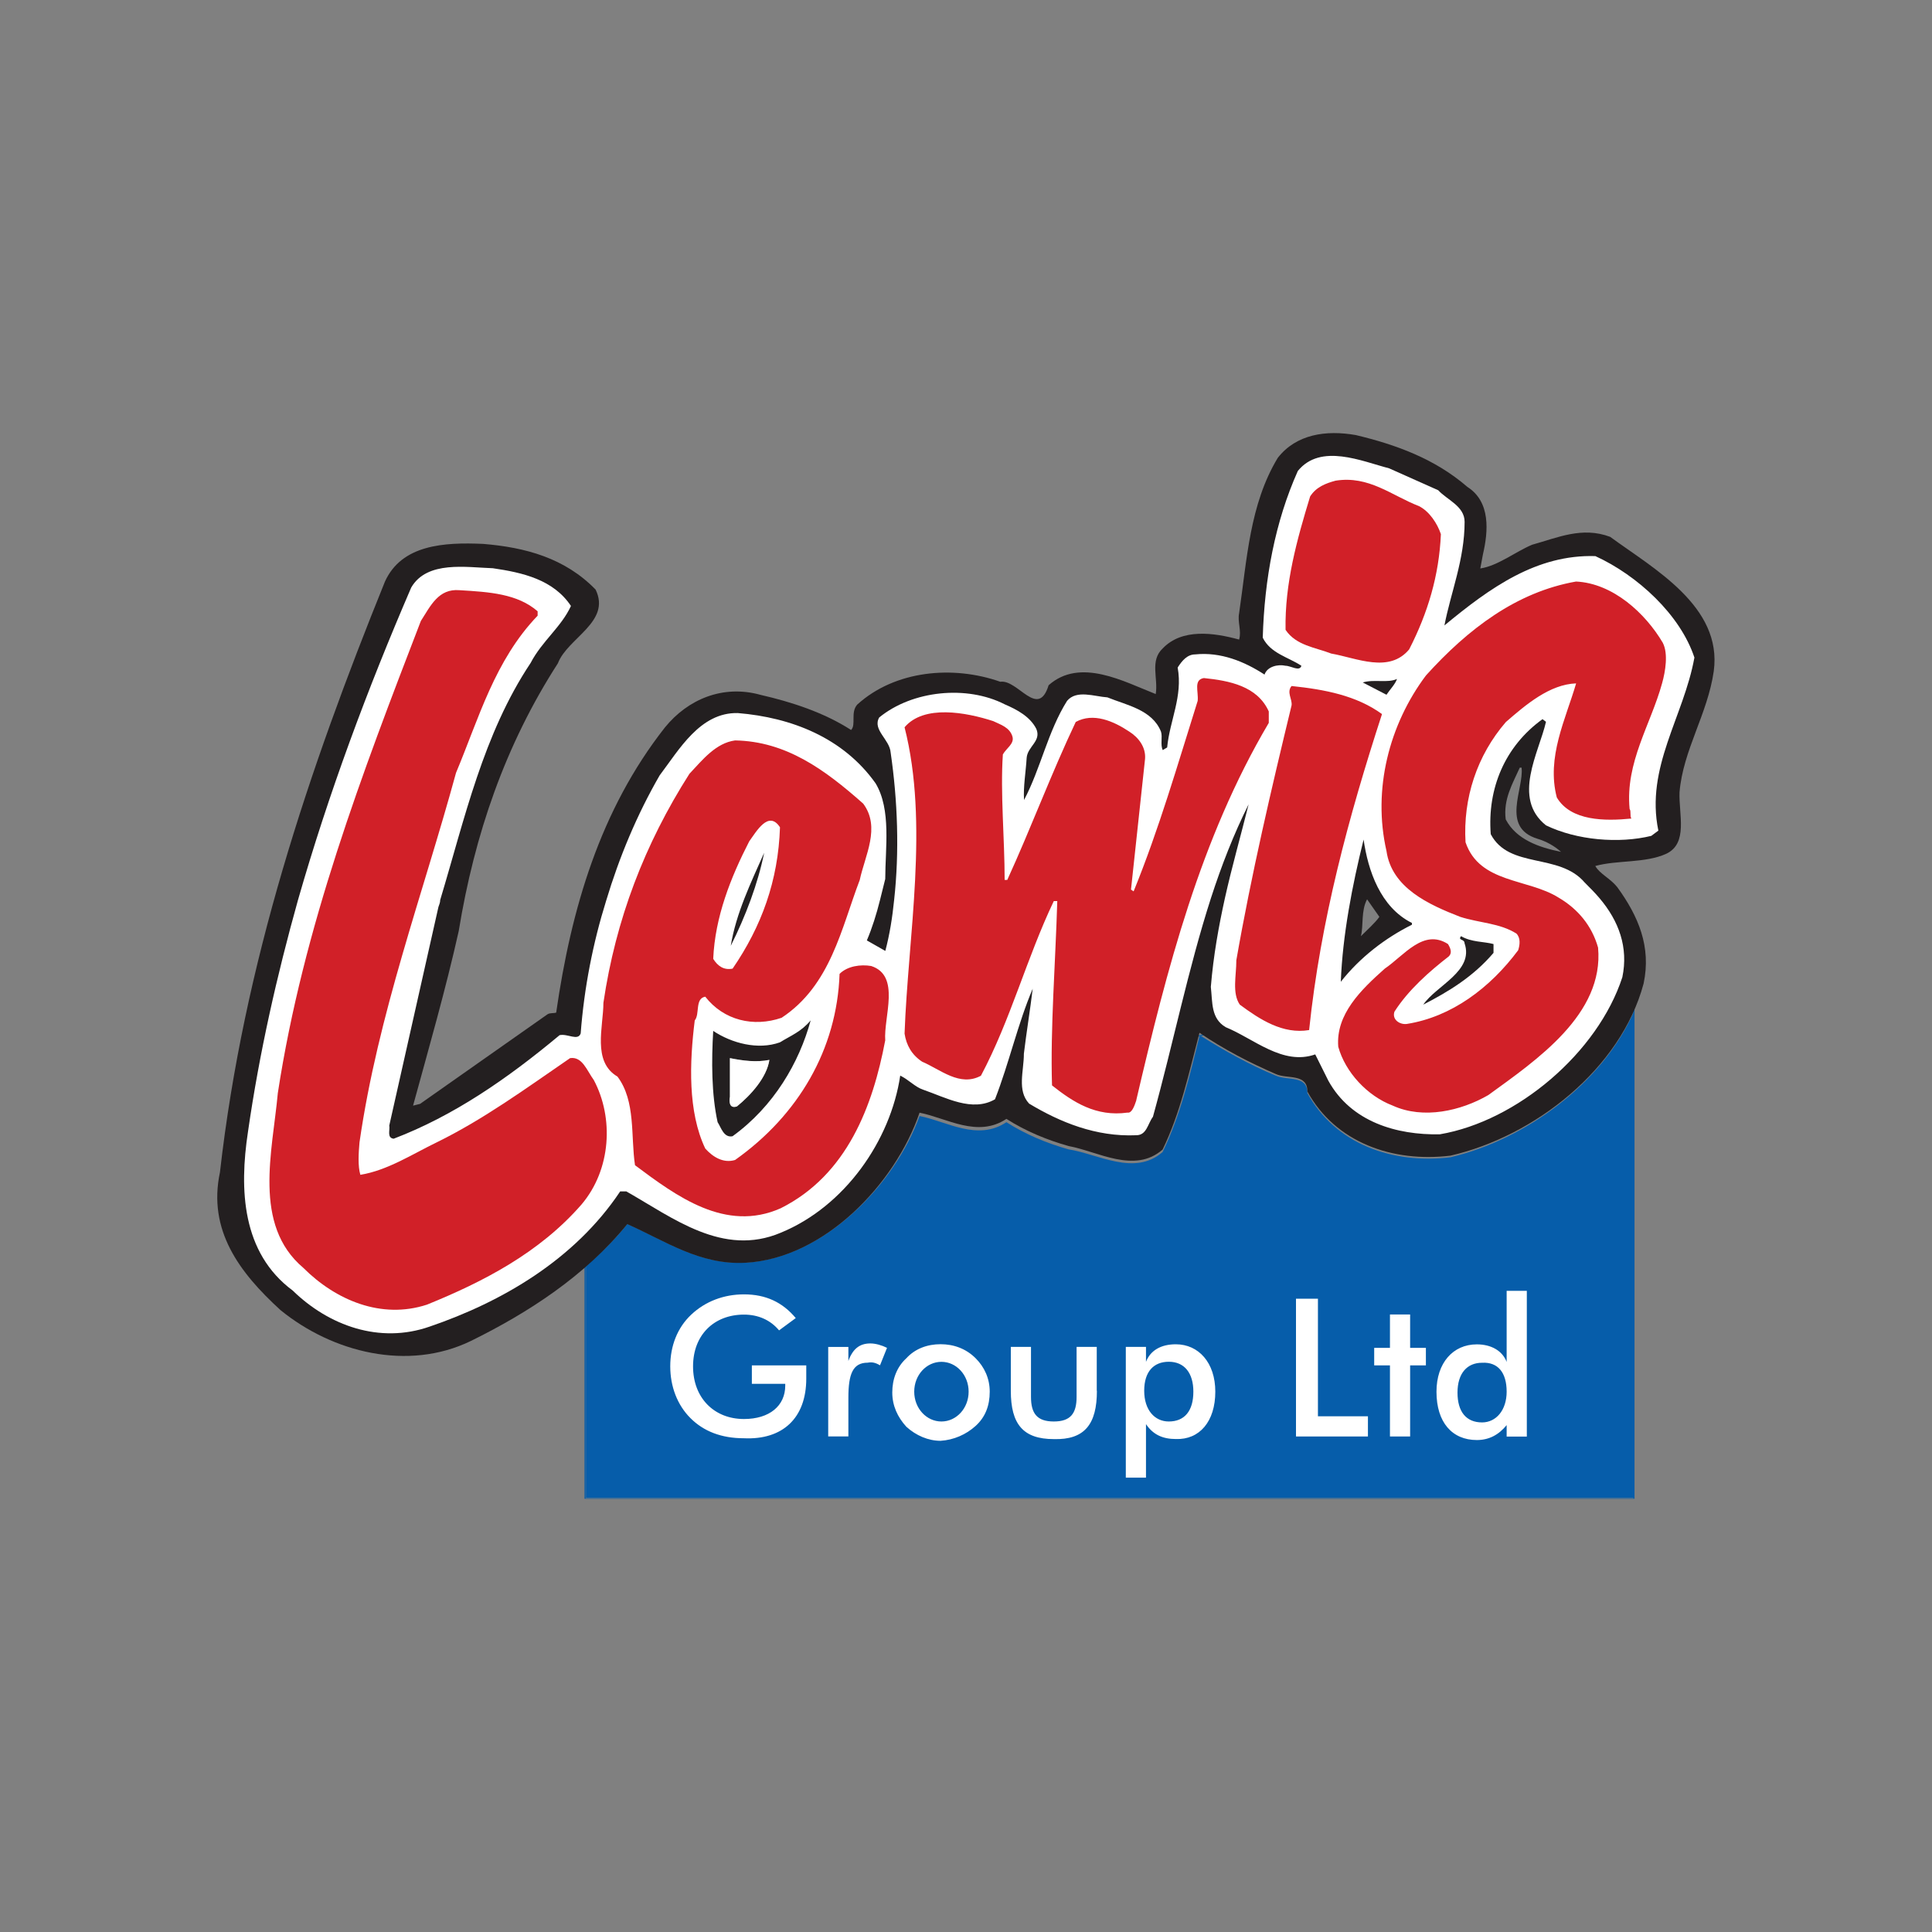 <?xml version="1.0" encoding="UTF-8"?>
<svg id="Layer_2" data-name="Layer 2" xmlns="http://www.w3.org/2000/svg" xmlns:xlink="http://www.w3.org/1999/xlink" viewBox="0 0 250 250">
  <rect x="0" y="0" width="250" height="250" fill="#808080" stroke="none"/>
  <defs>
    <style>
      .cls-1 {
        clip-path: url(#clippath);
      }

      .cls-2, .cls-3 {
        fill: none;
      }

      .cls-2, .cls-4, .cls-5, .cls-6, .cls-7 {
        stroke-width: 0px;
      }

      .cls-8 {
        clip-path: url(#clippath-1);
      }

      .cls-9 {
        clip-path: url(#clippath-4);
      }

      .cls-10 {
        clip-path: url(#clippath-3);
      }

      .cls-11 {
        clip-path: url(#clippath-2);
      }

      .cls-12 {
        clip-path: url(#clippath-5);
      }

      .cls-3 {
        stroke: #065daa;
        stroke-miterlimit: 3.86;
        stroke-width: .15px;
      }

      .cls-4 {
        fill: #065daa;
      }

      .cls-5 {
        fill: #231f20;
      }

      .cls-6 {
        fill: #d12028;
      }

      .cls-7 {
        fill: #fff;
      }
    </style>
    <clipPath id="clippath">
      <rect class="cls-2" x="28.12" y="56.06" width="193.76" height="137.88"/>
    </clipPath>
    <clipPath id="clippath-1">
      <rect class="cls-2" x="28.12" y="56.06" width="193.76" height="137.88"/>
    </clipPath>
    <clipPath id="clippath-2">
      <rect class="cls-2" x="28.12" y="56.06" width="193.76" height="137.88"/>
    </clipPath>
    <clipPath id="clippath-3">
      <rect class="cls-2" x="28.12" y="56.06" width="193.76" height="137.88"/>
    </clipPath>
    <clipPath id="clippath-4">
      <rect class="cls-2" x="28.12" y="56.06" width="193.76" height="137.88"/>
    </clipPath>
    <clipPath id="clippath-5">
      <rect class="cls-2" x="28.12" y="56.06" width="193.76" height="137.88"/>
    </clipPath>
  </defs>
  <g class="cls-1">
    <path class="cls-4" d="M75.82,163.84v29.98h135.61v-62.92c-4.09,9.31-14.08,16.58-23.74,18.85-7.5.91-14.88-1.7-18.51-8.29,0-2.39-2.61-1.59-4.09-2.27-3.29-1.36-6.59-3.18-9.65-5.11h-.23c-1.25,5.11-2.5,10.34-4.77,14.99-3.63,3.18-8.4.23-12.15-.34-2.84-.8-5.57-1.93-8.06-3.52-3.75,2.5-7.72-.11-11.24-.8-3.18,8.86-12.38,18.4-22.49,18.97-5.91.34-10.45-2.84-15.33-5-1.59,2.04-3.41,3.75-5.34,5.45"/>
  </g>
  <g class="cls-8">
    <polygon class="cls-3" points="75.71 193.94 211.43 193.94 211.43 121.37 75.71 151.92 75.71 193.94"/>
  </g>
  <g class="cls-11">
    <path class="cls-7" d="M104.33,178.38v-1.7h-7.04v2.39h4.32v.23c0,2.61-2.04,4.32-5.34,4.32-3.86,0-6.59-2.73-6.59-6.81s2.73-6.7,6.59-6.7c1.82,0,3.41.68,4.54,2.04l2.16-1.59c-1.7-2.04-3.86-3.07-6.7-3.07-2.61,0-5,.91-6.81,2.61-1.82,1.7-2.73,4.09-2.73,6.7s.91,5,2.61,6.7c1.7,1.7,3.98,2.61,6.93,2.61,5,.23,8.06-2.61,8.06-7.72M113.87,176.68l.91-2.27c-.68-.34-1.48-.57-2.16-.57-1.36,0-2.27.68-2.84,2.27v-1.82h-2.61v11.58h2.61v-5c0-3.07.57-4.54,2.5-4.54.57-.11,1.02,0,1.59.34M125.34,180.08c0,2.16-1.59,3.86-3.52,3.86s-3.52-1.7-3.52-3.86,1.59-3.86,3.52-3.86c1.93,0,3.52,1.7,3.52,3.86M126.25,184.51c1.25-1.14,1.82-2.61,1.82-4.43,0-1.7-.68-3.18-1.82-4.32-1.25-1.25-2.84-1.82-4.54-1.82s-3.29.57-4.43,1.82c-1.25,1.14-1.82,2.73-1.82,4.43s.68,3.18,1.82,4.43c1.25,1.14,2.84,1.82,4.43,1.82,1.7-.11,3.29-.8,4.54-1.93M141.92,179.97v-5.68h-2.61v6.47c0,2.16-.8,3.18-2.95,3.18s-2.95-1.02-2.95-3.18v-6.47h-2.61v5.68c0,4.32,1.59,6.25,5.57,6.25,3.98.11,5.57-1.93,5.57-6.25M154.42,180.08c0,2.5-1.14,3.86-3.18,3.86-1.82,0-3.18-1.48-3.18-3.98s1.25-3.75,3.18-3.75c2.04,0,3.18,1.48,3.18,3.86M157.26,180.08c0-3.75-2.16-6.13-5.11-6.13-1.93,0-3.29.8-3.86,2.27v-1.93h-2.61v16.92h2.61v-6.93c.91,1.36,2.16,1.93,3.86,1.93,3.07.11,5.11-2.27,5.11-6.13M167.7,185.88h9.31v-2.61h-6.47v-15.22h-2.84s0,17.83,0,17.83ZM182.47,176.68h2.04v-2.27h-2.04v-4.32h-2.61v4.32h-2.04v2.27h2.04v9.2h2.61v-9.2ZM194.96,180.08c0,2.39-1.36,3.98-3.18,3.98-2.04,0-3.18-1.36-3.18-3.86s1.25-3.86,3.18-3.86c2.04-.11,3.18,1.25,3.18,3.75M197.57,185.88v-18.85h-2.61v9.2c-.57-1.48-2.04-2.27-3.86-2.27-3.07,0-5.22,2.39-5.22,6.13,0,3.98,2.04,6.25,5.22,6.25,1.59,0,2.84-.68,3.86-1.93v1.48h2.61Z"/>
  </g>
  <g class="cls-10">
    <path class="cls-5" d="M189.85,62.99c3.07,1.93,2.73,5.79,2.04,8.75-.11.68-.23,1.14-.34,1.82,2.27-.34,4.54-2.16,6.7-3.07,3.29-.91,6.47-2.39,10.11-1.02,5.57,4.09,14.54,8.97,13.4,17.38-.8,5.57-3.98,10.22-4.43,15.67-.11,2.84,1.14,6.59-1.7,7.95-2.73,1.25-6.36.8-9.2,1.59.57,1.02,1.93,1.59,2.84,2.73,2.73,3.75,4.43,7.72,3.41,12.49-2.95,11.02-14.08,19.76-24.99,22.26-7.5.91-14.88-1.7-18.51-8.29,0-2.39-2.61-1.59-4.09-2.27-3.41-1.48-6.7-3.18-9.88-5.34-1.36,5.22-2.5,10.45-4.77,15.11-3.63,3.18-8.4.23-12.15-.45-2.84-.8-5.57-1.93-8.06-3.52-3.75,2.5-7.72-.11-11.24-.8-3.18,9.31-12.38,18.85-22.49,19.42-5.91.34-10.45-2.84-15.33-5-5.45,6.7-12.83,11.47-20.22,15.11-8.18,3.98-17.94,1.48-24.65-3.98-5.34-4.88-9.43-10.34-7.84-17.83,3.07-27.03,11.47-52.02,21.35-76.44,2.16-4.77,7.61-5.11,12.72-4.88,5.45.45,10.56,1.82,14.54,5.91,2.04,4.2-3.63,6.25-4.88,9.54-6.81,10.56-10.79,22.15-12.83,34.64-1.7,7.61-3.86,15.11-5.91,22.6l.91-.23,16.47-11.58c.34-.23.8-.11,1.14-.23,1.93-13.4,5.68-26.24,14.08-36.91,2.95-3.63,7.5-5.57,12.38-4.2,3.98.91,8.18,2.27,11.7,4.54.68-.68-.11-2.27.8-3.29,4.88-4.43,12.38-5.11,18.51-2.95,2.27-.34,4.88,4.88,6.25.45,4.09-3.63,9.77-.45,13.86,1.14.34-2.04-.8-4.32.91-5.91,2.5-2.61,6.59-2.04,9.88-1.14.34-1.14-.23-2.27,0-3.41,1.02-6.93,1.36-14.08,5-20.1,2.39-3.07,6.25-3.63,10.11-2.95,5.22,1.25,10.22,3.07,14.42,6.7M99.56,137.15c-1.7.34-3.41.11-5.11-.23v5c-.11.57-.11,1.59.91,1.25,1.82-1.48,3.86-3.75,4.2-6.02M178.49,118.64l-1.59-2.27c-.8,1.48-.45,3.41-.8,4.77.8-.8,1.82-1.7,2.39-2.5M196.89,99.33h-.23c-.91,2.04-2.16,4.09-1.82,6.7,1.36,2.61,4.32,3.63,7.16,4.2-.91-.8-1.93-1.36-3.07-1.7-4.77-1.48-1.7-6.47-2.04-9.2"/>
  </g>
  <g class="cls-9">
    <path class="cls-7" d="M99.56,137.15c-1.7.34-3.41.11-5.11-.23v5c-.11.57-.11,1.59.91,1.25,1.82-1.48,3.86-3.75,4.2-6.02M189.06,121.14c1.36.8,2.95.68,4.2,1.02v1.14c-2.61,3.07-5.79,5-9.09,6.7,1.7-2.5,6.59-4.32,5.34-7.95,0-.57-.91-.34-.45-.91M182.7,119.66c-3.41,1.7-6.7,4.2-9.2,7.38.23-6.02,1.48-12.49,2.95-18.4.57,3.98,2.16,8.75,6.25,10.79v.23ZM180.77,87.86c-.23.68-.91,1.36-1.36,2.04l-3.07-1.59c1.48-.45,3.18.11,4.43-.45M104.9,132.04c-1.48,5.45-4.77,11.13-10.11,14.99-1.14.23-1.48-1.14-1.93-1.82-.8-3.63-.8-7.95-.57-11.81,2.39,1.59,5.79,2.5,8.63,1.48,1.48-.91,2.73-1.36,3.98-2.84M98.88,110.35c-.8,3.98-2.39,8.18-4.32,12.04.68-4.2,2.61-8.18,4.32-12.04M219.27,85.13c-1.82-5.57-7.38-10.68-12.83-13.17-7.61-.23-13.63,4.09-19.53,8.97.8-4.2,2.61-8.52,2.61-13.4,0-2.04-2.27-2.84-3.41-4.09l-6.36-2.84c-3.52-.91-8.86-3.29-11.81.34-2.95,6.59-4.32,13.97-4.54,21.58,1.02,2.04,3.29,2.5,5,3.63-.23.8-1.36,0-2.04,0-1.02-.23-2.39.11-2.73,1.14-2.61-1.7-5.68-2.95-8.97-2.61-1.02,0-1.7.8-2.27,1.7.68,3.75-1.02,6.81-1.36,10.34l-.57.34c-.34-.68,0-1.7-.23-2.39-1.14-2.84-4.43-3.41-6.93-4.43-1.7-.11-3.98-1.02-5.22.45-2.5,3.98-3.41,8.75-5.57,12.83-.11-1.7.23-3.63.34-5.45.11-1.48,1.93-2.16,1.25-3.75-.8-1.59-2.5-2.5-4.09-3.18-4.88-2.5-11.93-1.82-16.24,1.7-.91,1.59,1.36,2.84,1.48,4.54.91,6.25,1.14,12.83.45,19.08-.23,2.27-.57,4.43-1.14,6.59l-2.39-1.36c.68-1.59,1.25-3.41,1.7-5.22h0c.23-.91.45-1.82.68-2.73,0-3.98.8-8.97-1.25-12.38-4.2-5.91-10.9-8.52-17.83-9.09-4.88-.11-7.61,4.77-10.11,8.06-2.95,5.11-5.22,10.56-6.93,16.24h0c-1.7,5.45-2.84,11.24-3.29,17.15-.34,1.02-1.7,0-2.73.23-6.81,5.68-13.74,10.45-21.47,13.4-.91-.11-.45-1.14-.57-1.7l6.36-28.28c.11-.34.23-.57.23-.91,3.18-10.56,5.57-21.47,11.7-30.67,1.48-2.84,3.98-4.66,5.22-7.38-2.27-3.41-6.25-4.32-10.11-4.88-3.41-.11-8.52-1.02-10.56,2.5-5.68,13.17-10.68,26.58-14.65,40.43h0c-2.73,9.77-5,19.76-6.47,29.98-1.14,7.5-.8,15.67,5.79,20.56,4.66,4.54,11.24,6.93,17.72,4.66,9.31-3.18,18.74-8.63,24.65-17.49h.8c6.02,3.41,12.49,8.52,19.99,5.34,8.29-3.41,14.2-11.93,15.45-20.33,1.14.57,1.93,1.48,2.95,1.82,2.95,1.02,6.36,2.95,9.31,1.25,1.82-4.66,2.95-9.77,4.88-14.31-.34,2.84-.8,5.57-1.14,8.4,0,2.27-.91,4.77.68,6.47,3.98,2.39,8.63,4.32,13.86,4.09,1.36,0,1.48-1.48,2.16-2.39,2.61-9.43,4.54-19.08,7.5-28.28h0c1.36-4.2,2.95-8.29,4.88-12.15-1.02,4.09-2.16,8.06-3.07,12.15h0c-.8,3.63-1.48,7.38-1.82,11.47.23,2.04,0,4.09,1.93,5.22,3.63,1.48,7.38,5,11.58,3.52l1.7,3.41c2.95,5.34,8.86,7.04,14.42,6.93,9.99-1.7,20.44-10.56,23.62-20.33.8-3.86-.45-7.27-2.95-10.22-.57-.68-1.25-1.36-1.93-2.04-3.29-3.86-9.77-1.7-12.15-6.25-.45-5.91,1.82-11.36,6.7-14.88l.45.34c-.91,3.98-4.43,9.88,0,13.4,3.98,1.93,9.43,2.39,13.63,1.36l.91-.68c-1.7-8.18,3.29-14.76,4.66-22.37"/>
  </g>
  <g class="cls-12">
    <path class="cls-6" d="M159.98,124.32c0,1.93-.57,4.2.45,5.68,2.61,1.93,5.57,3.86,8.97,3.29,1.48-14.2,5.11-27.6,9.43-40.89-3.29-2.39-7.38-3.18-11.7-3.63-.68.8.11,1.7,0,2.5-2.61,10.79-5.22,21.92-7.16,33.05M76.84,139.76c-.91-1.25-1.48-3.07-3.07-2.84-5.79,3.98-11.24,7.95-17.26,10.9-3.07,1.48-6.36,3.63-9.88,4.2-.34-1.14-.23-2.84-.11-4.2,2.39-16.58,8.18-32.03,12.49-47.82,2.95-7.04,5-14.54,10.56-20.33v-.57c-2.61-2.27-6.25-2.5-10.11-2.73-2.73-.23-3.75,2.04-5,3.98-7.61,19.76-15.22,39.64-18.51,61.1-.68,7.5-3.29,17.04,3.29,22.6,4.2,4.2,10.11,6.7,16.01,4.77,7.27-2.95,14.54-6.7,19.99-12.95,3.86-4.54,4.2-11.24,1.59-16.13M92.29,124.09c.23-5.45,2.27-10.56,4.66-15.22.91-1.25,2.5-4.09,3.98-1.82-.23,6.93-2.39,12.83-6.13,18.29-1.14.23-1.93-.34-2.5-1.25M114.55,134.65c-.23-3.07,2.04-8.4-1.82-9.65-1.36-.23-3.07,0-4.09,1.02-.34,9.77-5.34,18.29-13.52,24.08-1.48.45-2.84-.34-3.86-1.48-2.27-4.77-2.04-11.13-1.36-16.58.68-.8,0-2.84,1.36-3.07,2.39,3.07,6.25,3.98,9.88,2.73,6.36-4.2,7.72-11.58,10.11-17.83.68-3.18,2.73-6.81.45-9.88-5-4.43-9.99-8.06-16.58-8.18-2.5.34-4.2,2.5-5.91,4.32-5.79,9.09-9.54,18.85-11.13,29.64,0,3.07-1.48,7.61,1.82,9.54,2.39,3.18,1.7,7.72,2.27,11.47,5.34,3.98,11.7,8.75,18.85,5.57,8.63-4.32,11.93-13.29,13.52-21.69M147.03,142.38c3.98-17.04,8.29-33.85,17.15-48.84v-1.48c-1.48-3.29-5.11-3.98-8.4-4.32-1.36.23-.68,1.7-.8,2.95-2.61,8.29-5,16.58-8.29,24.65l-.34-.23,1.82-16.92c.11-1.48-.8-2.73-2.04-3.52-2.04-1.36-4.66-2.5-6.93-1.25-3.18,6.7-5.79,13.74-8.86,20.44h-.34c0-5.34-.57-11.24-.23-16.24.45-.8,1.48-1.36,1.25-2.27-.34-1.25-1.59-1.59-2.5-2.04-3.52-1.14-8.97-2.16-11.47.8,3.18,12.49.45,27.03,0,39.64.23,1.48.91,2.73,2.27,3.63,2.39,1.02,4.88,3.29,7.61,1.82,3.86-7.27,5.91-15.22,9.43-22.6h.45c-.23,7.95-.91,16.47-.68,23.85,2.73,2.16,5.68,4.09,9.77,3.52.57.11.91-.91,1.14-1.59M182.36,84c2.39-4.66,3.86-9.54,4.09-14.88-.45-1.36-1.48-2.95-2.84-3.63-3.52-1.36-6.47-3.98-10.79-3.29-1.25.34-2.5.8-3.29,2.04-1.7,5.57-3.29,11.24-3.18,17.26,1.36,2.04,3.86,2.27,5.91,3.07,3.29.57,7.5,2.61,10.11-.57M215.18,83.2c-2.27-3.86-6.47-7.72-11.24-7.95-7.72,1.36-13.97,6.13-19.42,12.15-4.77,6.36-6.93,14.76-5.11,22.72.68,4.77,5.45,6.93,9.54,8.52,2.5.8,5.11.8,7.27,2.16.57.57.45,1.48.23,2.16-3.63,4.88-8.63,8.63-14.42,9.54-.91.11-1.93-.57-1.59-1.59,1.82-2.84,4.54-5.22,7.04-7.16.45-.45.23-1.02-.11-1.59-3.18-2.04-5.68,1.48-8.18,3.18-3.07,2.73-6.36,5.91-6.02,10.11.91,3.29,3.75,6.36,7.04,7.61,3.98,1.82,8.86.68,12.38-1.36,6.25-4.54,14.99-10.45,14.2-19.08-.8-2.84-2.61-5-5.11-6.47-3.98-2.5-10.22-1.82-12.04-7.16-.34-5.68,1.48-11.24,5.22-15.56,2.61-2.27,5.68-4.88,9.09-5-1.36,4.66-3.86,9.54-2.5,14.76,1.82,3.07,6.25,3.07,9.65,2.73-.23-.34,0-.91-.23-1.25-.57-6.02,2.73-10.9,4.2-16.24.45-1.59.8-3.86.11-5.22"/>
  </g>
</svg>